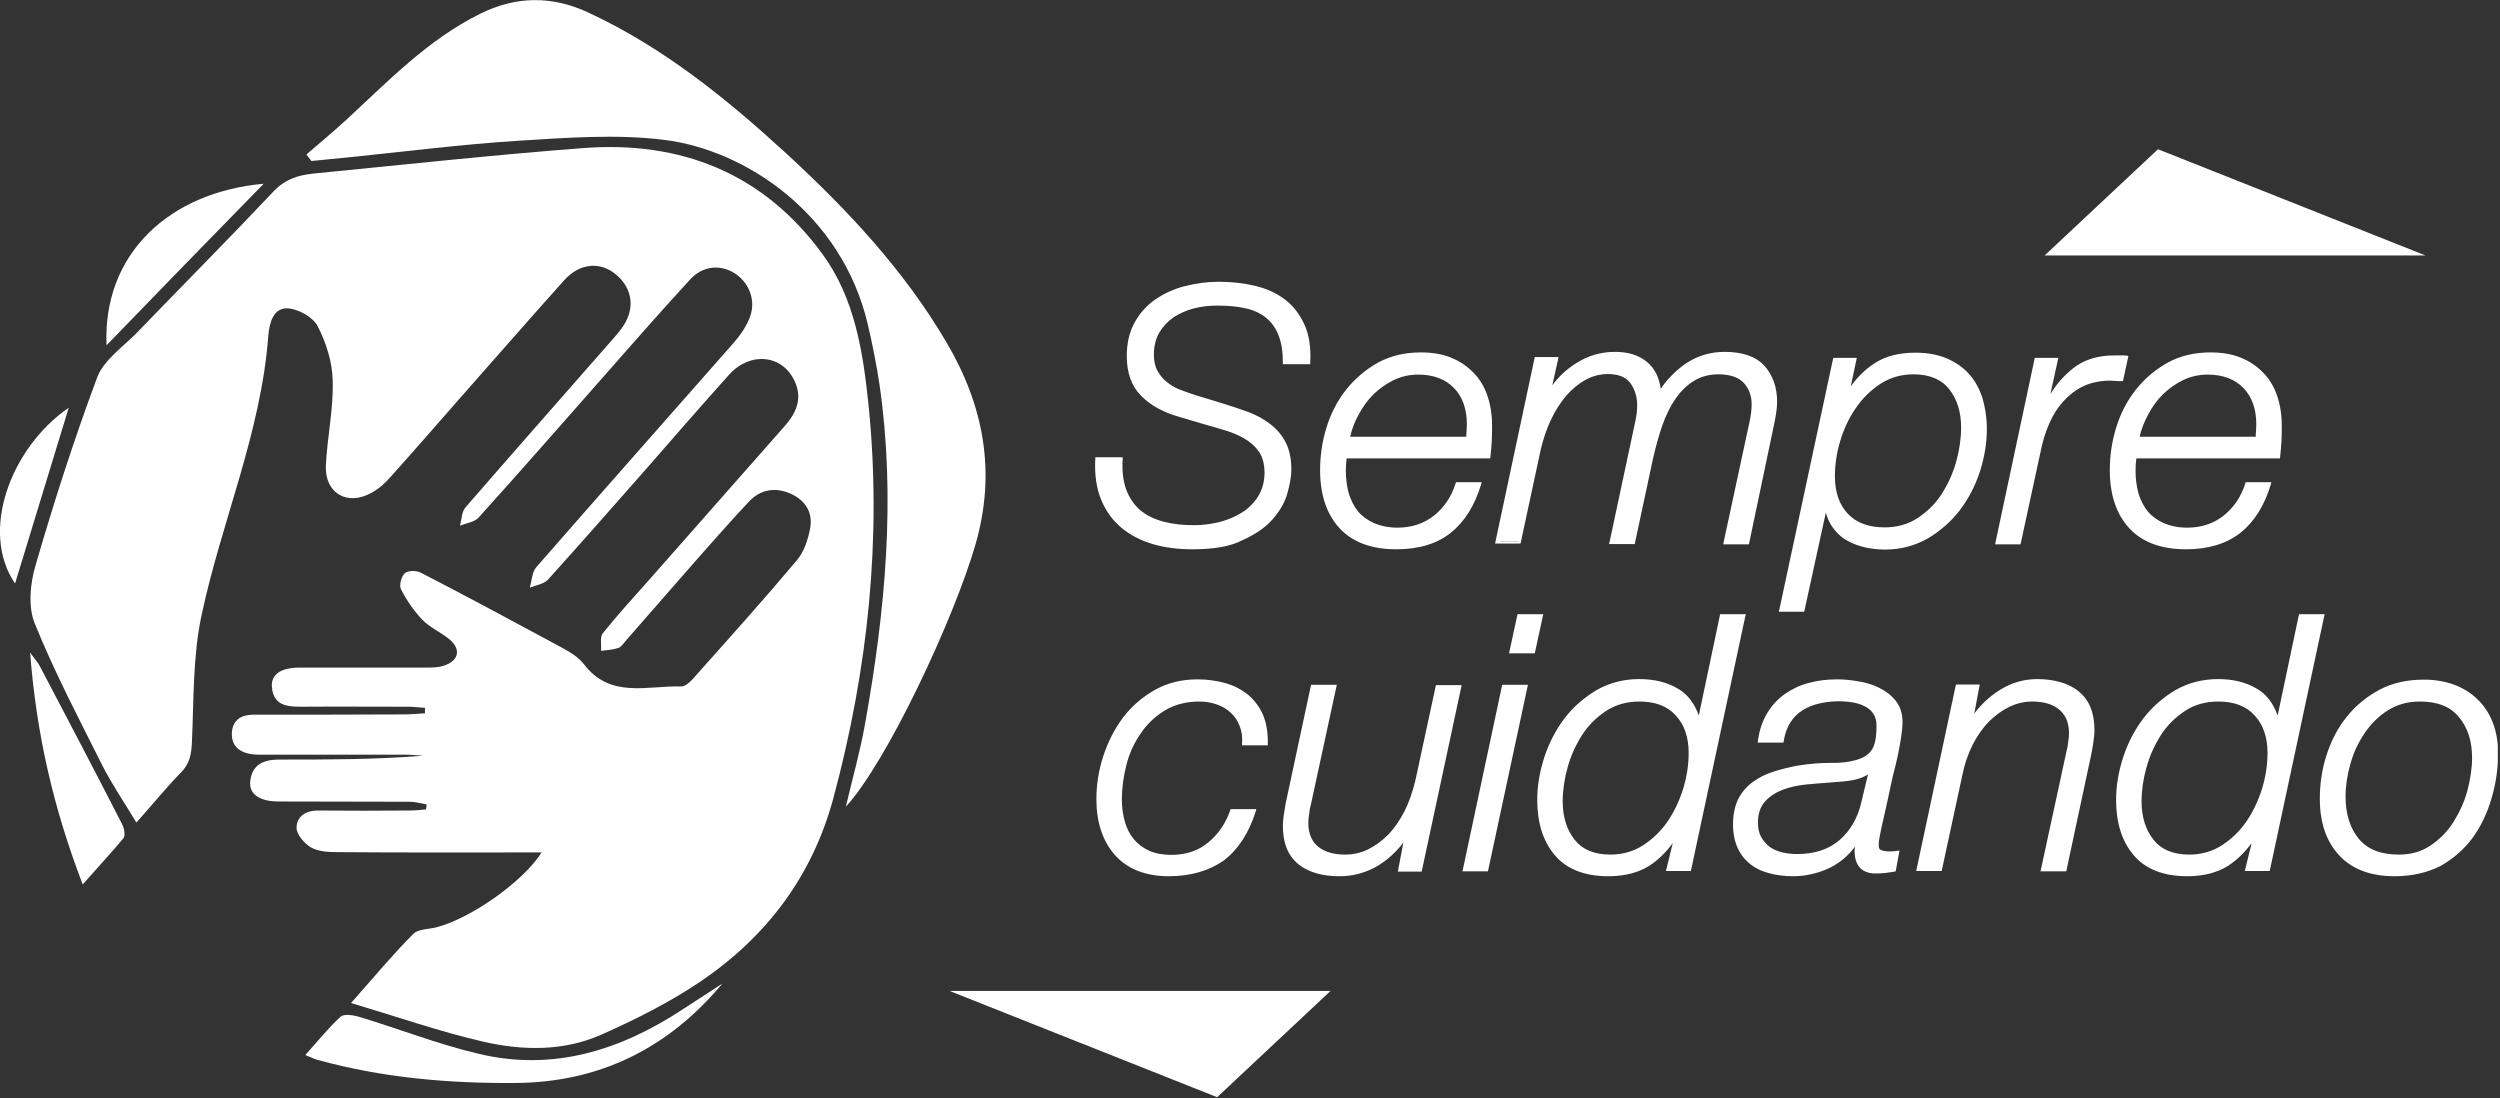 <svg xmlns="http://www.w3.org/2000/svg" width="913" height="401" viewBox="0 0 913 401" fill="none"><rect x="0" y="0" width="913" height="401" fill="#333333" stroke="none"/><g clip-path="url(#clip0_421_119)"><path d="M197.8 311.3C172.6 311.3 147.9 311.4 123.2 311.2C119.9 311.2 116.3 311 113.6 309.5C111.2 308.1 108.3 304.8 108.3 302.3C108.3 298.3 111.5 296 116.1 296C127.2 296.1 138.3 296.1 149.3 296C151.4 296 153.5 295.8 155.6 295.6C155.7 295 155.8 294.4 155.8 293.8C153.7 293.4 151.7 292.8 149.6 292.8C133.6 292.7 117.7 292.8 101.7 292.7C94.8 292.7 90.8 290 91.4 285.2C92.1 279.1 96.4 277.4 101.9 277.4C119.4 277.4 136.9 277.4 154.5 276C152.4 275.9 150.3 275.6 148.2 275.6C131.4 275.6 114.5 275.6 97.7 275.6C95.7 275.6 93.7 275.7 91.7 275.4C87.2 274.7 84.3 272.1 84.7 267.3C85.1 262.8 88.2 261 92.6 261C111 261 129.4 261 147.8 260.9C150.3 260.9 152.7 260.6 155.2 260.5C155.2 259.8 155.2 259.2 155.2 258.5C153.2 258.4 151.2 258.1 149.2 258.1C136.1 258.1 123 258 110 258.1C104.7 258.1 99.9 257.6 99.3 251C98.9 246.2 102.6 243.8 109.6 243.8C124.9 243.8 140.2 243.8 155.5 243.8C157.7 243.8 160 243.8 162.1 243.1C167.7 241.3 168.5 236.9 163.9 233.3C160.8 230.8 156.9 229.1 154.2 226.3C151.1 223 148.4 219.1 146.4 215.1C145.7 213.7 146.6 210.4 147.9 209.3C149.1 208.3 152.2 208.3 153.8 209.2C170.5 217.8 187 226.7 203.5 235.6C207 237.5 210.9 239.5 213.2 242.5C222.9 255.3 236.4 250.3 248.7 250.7C250.5 250.8 252.8 248.3 254.3 246.5C266.7 232.6 279.1 218.8 291.1 204.5C293.7 201.4 295.2 196.8 295.9 192.7C296.9 186.8 293.8 182.4 288.3 180.1C282.9 177.9 277.7 178.8 273.6 183.1C267.1 190 260.8 197.2 254.5 204.3C245.9 214.1 237.3 224 228.7 233.8C227.8 234.8 227 236.2 225.9 236.6C223.9 237.3 221.7 237.4 219.5 237.7C219.7 235.5 219 232.6 220.2 231.2C225.6 224.5 231.4 218.1 237.2 211.6C253.6 193 270 174.4 286.4 155.8C290.6 151.1 293.2 145.8 290.3 139.4C285.9 129.5 274 128.2 266.2 136.9C255.9 148.4 245.7 160.1 235.5 171.8C223.8 185.1 212.1 198.4 200.2 211.6C198.7 213.3 195.7 213.7 193.5 214.6C194.2 212.1 194.3 209 195.8 207.2C219.8 179.7 244.1 152.3 268.2 124.9C270.6 122.1 272.8 118.9 274 115.4C276.1 109.5 273.4 103 268.3 99.8C263 96.5 256.7 97 252 102.1C240.9 114.2 230.1 126.5 219.3 138.8C204.5 155.6 189.8 172.4 174.8 189C173.3 190.7 170.3 191 168 192C168.6 189.7 168.6 186.9 170 185.3C187 165.7 204.1 146.3 221.2 126.8C223.1 124.6 225.1 122.5 226.8 120.2C232.1 113.3 231.3 105.5 224.9 100.2C219.1 95.4 211.6 96.1 206 102.4C193.4 116.4 181.1 130.6 168.6 144.7C160 154.5 151.4 164.4 142.7 174.1C140.7 176.4 138.3 178.6 135.6 180C126.8 184.9 118.6 180.1 119 170.1C119.5 159.7 121.8 149.4 121.5 139.1C121.4 132.3 119.1 125.1 116 119.1C114.3 115.8 108.9 112.8 105 112.6C99.9 112.4 98.4 117.8 98 122.4C95.4 157.9 80.9 190.4 73.6 224.7C70.4 239.7 70.8 255.4 70.1 270.8C69.9 275.3 69.4 278.8 66.1 282.1C60.7 287.6 55.9 293.6 49.8 300.4C45.2 292.7 40.7 286.2 37.2 279.2C28.7 262.2 19.8 245.3 12.7 227.7C10.2 221.6 11 213.1 13 206.4C19.7 183.3 27.1 160.3 35.5 137.8C37.9 131.5 44.8 126.8 49.9 121.6C66.5 104.4 83.4 87.4 99.8 70C104 65.5 108.8 64 114.3 63.4C147.1 60.2 179.8 56.6 212.7 54.1C248.6 51.3 278.7 63.2 300.3 92.7C312.2 108.9 315.2 128.6 317.2 148C322.1 196.5 317 244.3 304.4 291.3C296.7 320 279.9 342.2 255.6 358.6C244.3 366.2 231.9 372.4 219.5 377.9C205.7 384 190.8 383.7 176.4 380.4C160.8 376.8 145.6 371.5 128.2 366.3C136.8 356.6 143.5 348.5 150.9 341.1C152.7 339.2 156.7 339.4 159.6 338.6C172.3 335.2 191.2 321.8 197.8 311.3Z" fill="white"></path><path d="M308.9 294.6C311.3 284.4 314.2 274.2 316 263.9C323.3 223 327.2 181.9 321.2 140.5C320.1 133.1 318.6 125.7 316.9 118.4C307.5 78.3 272.4 54.8 242.7 51.1C225.2 48.9 207 50.3 189.3 51.4C168.8 52.7 148.4 55.3 127.9 57.4C123.2 57.9 118.4 58.3 113.7 58.8C113.1 58 112.5 57.2 111.9 56.4C116.7 52.3 121.5 48.3 126.2 44C141.6 29.8 156.2 14.5 175.4 5C188.6 -1.5 201.6 -1.6 214.9 4.6C242.2 17.3 265.2 35.9 287.1 56C309.5 76.6 330.2 98.7 345.7 125.1C359.3 148.2 363.9 172.5 356.2 199C348.4 225.9 324 278.2 308.9 294.6Z" fill="white"></path><path d="M263.8 359.2C244.2 382.7 219.1 395.3 188.3 395.5C163.9 395.7 139.7 393.6 116.1 387.1C114.9 386.8 113.8 386.2 111.5 385.3C116.1 380.2 119.9 375.4 124.4 371.3C125.6 370.2 128.9 370.7 131 371.3C145.6 375.7 159.8 381.3 174.6 384.8C201.9 391.4 226.6 383.6 249.5 368.5C254.2 365.4 259 362.3 263.8 359.2Z" fill="white"></path><path d="M30.2 323C19.6 295.3 13.3 268.3 11 238.3C12.9 241 13.9 242 14.5 243.2C24.6 262.4 34.6 281.5 44.5 300.8C45.3 302.3 45.9 305 45.1 306.1C40.7 311.4 35.9 316.5 30.2 323Z" fill="white"></path><path d="M38.9 126.1C37.5 92.6 61.9 70.2 96.3 67.1C76.7 87.1 58.3 106.1 38.9 126.1Z" fill="white"></path><path d="M25.1 148.9C18.5 170.4 12 191.9 5.5 213.1C-7.5 194.1 3.9 163.5 25.1 148.9Z" fill="white"></path><path d="M471.3 171.6C471.3 167.7 470.6 164.5 469.2 161.9C467.8 159.3 466 157.1 463.6 155.4C461.3 153.7 458.6 152.2 455.6 151.1C452.6 150 449.5 148.9 446.3 148L436.4 145C434.5 144.4 432.6 143.7 430.7 143C428.8 142.3 427.1 141.3 425.7 140.1C424.3 138.9 423.1 137.5 422.2 135.8C421.3 134.1 420.8 132.1 420.8 129.6C420.8 126.3 421.5 123.5 422.9 121.2C424.3 118.9 426.1 116.9 428.3 115.4C430.5 113.9 433.1 112.8 435.9 112.1C438.7 111.4 441.5 111.1 444.4 111.1C448.4 111.1 451.9 111.4 454.9 112.1C457.9 112.8 460.5 114 462.5 115.7C464.6 117.4 466.2 119.6 467.2 122.3C468.3 125 468.8 128.4 468.8 132.5H477.6C477.9 127.1 477.2 122.6 475.5 118.9C473.9 115.2 471.5 112.2 468.6 110C465.6 107.7 462.1 106.1 457.9 105.1C453.8 104.1 449.3 103.6 444.7 103.6C440.5 103.6 436.5 104.1 432.6 105.2C428.7 106.2 425.2 107.8 422.1 109.9C419 112 416.6 114.7 414.7 118.1C412.8 121.4 411.9 125.4 411.9 130.1C411.9 136.1 413.6 140.8 417 144.2C420.4 147.6 424.8 150.1 430.2 151.7L439.3 154.4C441.9 155.2 444.5 156 447.2 156.7C449.9 157.5 452.3 158.5 454.6 159.8C456.8 161.1 458.7 162.8 460.1 164.8C461.5 166.8 462.2 169.5 462.2 172.8C462.2 176.3 461.4 179.2 459.8 181.7C458.2 184.2 456.1 186.3 453.6 187.9C451 189.5 448.2 190.7 445.1 191.5C442 192.3 438.9 192.7 435.9 192.7C431.8 192.7 428 192.2 424.6 191.3C421.2 190.4 418.3 188.9 415.9 187C413.5 185 411.8 182.4 410.6 179.3C409.4 176.1 409 172.3 409.2 167.8H400.4C400.1 173.4 400.8 178.3 402.5 182.3C404.1 186.4 406.5 189.7 409.7 192.4C412.9 195 416.6 197 421 198.2C425.4 199.5 430.1 200.1 435.3 200.1C442.8 200.1 448.9 199.1 453.6 197C458.3 194.9 461.9 192.4 464.5 189.4C467.1 186.4 468.8 183.3 469.8 180.1C470.8 176.7 471.3 174 471.3 171.6Z" fill="white"></path><path d="M435.5 200.6C430.3 200.6 425.4 200 421 198.7C416.6 197.4 412.7 195.4 409.5 192.7C406.3 190 403.8 186.6 402.1 182.4C400.4 178.3 399.7 173.3 400 167.6V167H410V167.6C409.7 172 410.2 175.8 411.3 178.8C412.4 181.8 414.2 184.4 416.4 186.3C418.7 188.2 421.5 189.6 424.9 190.5C428.2 191.4 432 191.8 436.1 191.8C439.1 191.8 442.1 191.4 445.2 190.7C448.2 189.9 451 188.8 453.5 187.2C456 185.7 458 183.6 459.5 181.2C461 178.8 461.8 175.9 461.8 172.6C461.8 169.5 461.1 166.9 459.8 165C458.4 163 456.6 161.4 454.5 160.2C452.3 158.9 449.9 157.9 447.2 157.1C444.5 156.3 441.9 155.5 439.3 154.8L430.2 152.1C424.7 150.5 420.1 148 416.7 144.5C413.2 141 411.5 136.1 411.5 130C411.5 125.2 412.5 121.1 414.4 117.7C416.3 114.3 418.8 111.5 422 109.3C425.1 107.2 428.7 105.5 432.7 104.5C436.7 103.5 440.8 102.9 445 102.9C449.7 102.9 454.2 103.4 458.4 104.4C462.6 105.4 466.3 107.1 469.3 109.4C472.3 111.7 474.7 114.8 476.4 118.6C478.1 122.3 478.8 127 478.5 132.4V133H468.5V132.4C468.5 128.4 468 125.1 466.9 122.4C465.9 119.8 464.3 117.6 462.3 116C460.3 114.4 457.8 113.2 454.9 112.6C451.9 111.9 448.4 111.6 444.5 111.6C441.7 111.6 438.9 111.9 436.1 112.6C433.4 113.3 430.9 114.4 428.7 115.8C426.5 117.3 424.8 119.1 423.4 121.4C422.1 123.6 421.4 126.4 421.4 129.5C421.4 131.8 421.8 133.8 422.7 135.4C423.6 137 424.7 138.4 426.1 139.5C427.5 140.6 429.1 141.6 430.9 142.3C432.8 143 434.7 143.7 436.6 144.3L446.4 147.3C449.6 148.3 452.7 149.3 455.7 150.4C458.7 151.5 461.5 153 463.8 154.8C466.2 156.6 468.1 158.8 469.5 161.5C470.9 164.2 471.6 167.5 471.6 171.5C471.6 173.9 471.1 176.7 470.2 180C469.3 183.3 467.5 186.5 464.8 189.6C462.2 192.6 458.4 195.2 453.7 197.3C449.3 199.6 443.1 200.6 435.5 200.6ZM401.2 168.3C401 173.6 401.7 178.2 403.3 182C404.9 186 407.3 189.3 410.3 191.8C413.4 194.4 417.1 196.3 421.4 197.5C425.7 198.7 430.5 199.4 435.6 199.4C443 199.4 449.1 198.4 453.6 196.3C458.2 194.3 461.8 191.8 464.3 188.9C466.8 186 468.6 182.9 469.4 179.8C470.3 176.6 470.7 173.9 470.7 171.6C470.7 167.8 470 164.6 468.7 162.2C467.4 159.7 465.6 157.6 463.3 155.9C461 154.2 458.4 152.8 455.5 151.7C452.6 150.6 449.4 149.6 446.3 148.6L436.4 145.6C434.5 145 432.6 144.3 430.6 143.6C428.7 142.9 426.9 141.9 425.4 140.7C423.9 139.5 422.7 138 421.8 136.2C420.8 134.4 420.4 132.3 420.4 129.8C420.4 126.4 421.1 123.5 422.6 121.1C424 118.7 425.9 116.7 428.2 115.1C430.5 113.6 433.1 112.4 436 111.7C438.8 111 441.7 110.6 444.6 110.6C448.6 110.6 452.2 111 455.2 111.7C458.3 112.4 461 113.7 463.1 115.4C465.2 117.1 466.9 119.4 468 122.3C469 124.9 469.6 128.2 469.7 132.1H477.4C477.6 127.1 476.9 122.8 475.4 119.4C473.8 115.8 471.5 112.9 468.6 110.7C465.7 108.5 462.2 106.8 458.1 105.9C454 104.9 449.6 104.4 445 104.4C440.9 104.4 436.9 104.9 433 105.9C429.2 106.9 425.7 108.5 422.7 110.5C419.7 112.6 417.3 115.2 415.5 118.5C413.7 121.7 412.8 125.7 412.8 130.2C412.8 136 414.4 140.6 417.7 143.9C421 147.2 425.3 149.7 430.7 151.2L439.8 153.9C442.4 154.7 445 155.5 447.7 156.2C450.4 157 452.9 158.1 455.2 159.4C457.5 160.7 459.4 162.5 460.9 164.6C462.4 166.7 463.1 169.5 463.1 172.9C463.1 176.5 462.3 179.6 460.6 182.2C459 184.8 456.8 186.9 454.2 188.5C451.6 190.1 448.7 191.3 445.5 192.1C442.4 192.9 439.2 193.3 436.1 193.3C431.9 193.3 428 192.8 424.6 191.9C421.1 191 418.1 189.5 415.7 187.4C413.3 185.4 411.4 182.7 410.2 179.4C409.1 176.3 408.6 172.6 408.8 168.3H401.2Z" fill="white"></path><path d="M532.3 176.7C530.7 181.6 528.1 185.6 524.3 188.7C520.5 191.8 515.9 193.3 510.4 193.3C507.1 193.3 504.2 192.8 501.8 191.7C499.3 190.6 497.3 189.2 495.7 187.3C494.1 185.4 492.9 183.2 492.1 180.6C491.3 178 490.9 175.2 490.9 172.2C490.9 170.3 491 168.6 491.3 167H543.7C544 165 544.1 163.1 544.2 161.2C544.3 159.3 544.3 157.4 544.3 155.5C544.3 151.6 543.7 148.1 542.6 144.9C541.5 141.7 539.8 139 537.6 136.7C535.4 134.4 532.7 132.6 529.6 131.4C526.5 130.1 522.9 129.5 518.8 129.5C513.1 129.5 508 130.7 503.5 133.1C499 135.5 495.2 138.7 492.1 142.7C489 146.7 486.6 151.2 485 156.3C483.4 161.4 482.6 166.6 482.6 171.9C482.6 180.7 484.9 187.6 489.5 192.7C494.1 197.7 500.9 200.2 509.8 200.2C517.8 200.2 524.4 198.2 529.4 194.2C534.4 190.2 538 184.4 540.3 176.8H532.3V176.7ZM495.6 151.1C497.1 148.2 498.9 145.7 501.1 143.5C503.3 141.3 505.8 139.5 508.6 138.2C511.4 136.9 514.5 136.2 517.9 136.2C523.6 136.2 528.1 137.9 531.3 141.3C534.5 144.7 536.2 149.2 536.2 154.9C536.2 155.8 536.2 156.6 536.1 157.4C536.1 158.2 536 159.1 536 160.1H492.3C493 157 494.1 154 495.6 151.1Z" fill="white"></path><path d="M509.9 200.6C500.9 200.6 493.9 198 489.2 192.9C484.5 187.8 482.1 180.7 482.1 171.7C482.1 166.3 482.9 161 484.5 155.9C486.1 150.8 488.5 146.2 491.7 142.2C494.9 138.2 498.8 134.9 503.3 132.4C507.9 129.9 513.1 128.7 518.9 128.7C523 128.7 526.7 129.3 529.9 130.6C533.1 131.9 535.8 133.7 538.1 136.1C540.4 138.4 542.1 141.3 543.2 144.5C544.3 147.8 544.9 151.4 544.9 155.3C544.9 157.2 544.9 159.1 544.8 161C544.7 162.9 544.5 164.9 544.3 166.9L544.2 167.4H491.8C491.6 168.8 491.5 170.3 491.5 172C491.5 175 491.9 177.7 492.6 180.3C493.4 182.8 494.5 185 496 186.8C497.5 188.6 499.5 190 501.9 191.1C504.3 192.1 507.1 192.7 510.3 192.7C515.6 192.7 520.1 191.2 523.8 188.2C527.5 185.2 530.1 181.3 531.6 176.5L531.7 176.1H541.1L540.9 176.9C538.6 184.6 534.9 190.5 529.8 194.6C524.8 198.6 518.1 200.6 509.9 200.6ZM518.9 129.9C513.3 129.9 508.3 131.1 503.9 133.5C499.5 135.9 495.7 139 492.7 142.9C489.6 146.8 487.3 151.3 485.7 156.3C484.1 161.3 483.3 166.5 483.3 171.8C483.3 180.4 485.6 187.3 490.1 192.1C494.6 197 501.3 199.4 510 199.4C517.9 199.4 524.3 197.4 529.2 193.6C533.9 189.9 537.4 184.4 539.7 177.3H532.8C531.2 182.1 528.5 186.1 524.7 189.2C520.8 192.3 516 193.9 510.4 193.9C507 193.9 504.1 193.3 501.5 192.2C499 191.1 496.8 189.6 495.2 187.6C493.6 185.7 492.3 183.4 491.5 180.7C490.7 178.1 490.3 175.2 490.3 172.1C490.3 170.2 490.4 168.4 490.7 166.8L490.8 166.3H543.2C543.4 164.5 543.6 162.7 543.6 161C543.7 159.1 543.7 157.2 543.7 155.3C543.7 151.5 543.1 148 542 144.9C540.9 141.8 539.3 139.1 537.1 136.9C535 134.7 532.3 132.9 529.3 131.7C526.4 130.6 522.9 129.9 518.9 129.9ZM536.6 160.7H491.6L491.8 160C492.5 156.9 493.6 153.8 495.1 150.9C496.6 148 498.5 145.4 500.7 143.2C502.9 141 505.5 139.1 508.4 137.8C511.3 136.4 514.5 135.7 517.9 135.7C523.7 135.7 528.4 137.5 531.7 140.9C535 144.4 536.7 149.1 536.7 154.9C536.7 155.8 536.7 156.6 536.6 157.5C536.6 158.3 536.5 159.2 536.5 160.1V160.7H536.6ZM493.1 159.5H535.5C535.5 158.8 535.5 158.1 535.6 157.4C535.6 156.6 535.7 155.8 535.7 154.9C535.7 149.4 534.1 144.9 531 141.7C527.9 138.5 523.5 136.8 518 136.8C514.7 136.8 511.7 137.5 509 138.8C506.3 140.1 503.8 141.9 501.6 144C499.4 146.2 497.6 148.7 496.2 151.4C494.7 154 493.7 156.7 493.1 159.5Z" fill="white"></path><path d="M562.2 164.2C563.1 160.3 564.3 156.7 565.9 153.2C567.5 149.8 569.4 146.8 571.5 144.3C573.7 141.8 576.1 139.8 578.8 138.3C581.5 136.8 584.3 136.1 587.2 136.1C591.2 136.1 594 137.3 595.8 139.6C597.6 141.9 598.5 144.7 598.5 148C598.5 150.1 598.2 152.2 597.7 154.5L588.4 198.1H596.6L603.2 167.2C604.2 162.9 605.3 158.8 606.6 155.1C607.9 151.3 609.5 148.1 611.5 145.2C613.4 142.4 615.7 140.2 618.4 138.5C621.1 136.8 624.1 136 627.7 136C632.1 136 635.3 137.1 637.4 139.2C639.5 141.3 640.4 144.1 640.4 147.4C640.4 149.6 640.1 151.8 639.6 154.1L630.1 197.9H638.3L647.6 154.3C647.9 152.9 648.1 151.6 648.2 150.3C648.4 149 648.5 147.8 648.5 146.6C648.5 141.4 647 137.2 644.1 133.9C641.2 130.6 636.4 129 630 129C625 129 620.5 130.3 616.4 133C612.4 135.7 609.1 139.1 606.5 143.2H606.2C605.8 138.4 604.1 134.9 601.3 132.5C598.4 130.1 594.7 128.9 590 128.9C585 128.9 580.4 130.2 576.3 132.9C572.2 135.6 568.9 138.9 566.4 142.8L566.1 142.5L568.7 130.8H561.2L546.9 197.7H554.9L562.2 164.2Z" fill="white"></path><path d="M638.7 198.8H629.3L638.9 154.2C639.4 151.9 639.7 149.7 639.7 147.6C639.7 144.5 638.7 141.9 636.8 139.8C634.9 137.8 631.8 136.7 627.6 136.7C624.2 136.7 621.2 137.5 618.6 139.1C616 140.7 613.8 142.9 611.9 145.6C610 148.4 608.4 151.6 607.1 155.3C605.8 159 604.7 163.1 603.7 167.4L597 198.7H587.6L587.8 198L597.1 154.4C597.6 152.2 597.9 150.1 597.9 148C597.9 144.9 597 142.1 595.4 139.9C593.8 137.7 591 136.6 587.2 136.6C584.4 136.6 581.6 137.3 579.1 138.7C576.5 140.1 574.1 142.1 572 144.5C569.9 147 568 149.9 566.4 153.3C564.8 156.7 563.6 160.3 562.7 164.1L555.3 198.5H546L560.5 130.4H569.2L566.9 140.7C569.2 137.6 572.1 134.8 575.7 132.6C579.9 129.9 584.7 128.5 589.8 128.5C594.6 128.5 598.5 129.7 601.5 132.2C604.2 134.4 605.9 137.7 606.5 142C609 138.3 612.2 135.1 615.9 132.6C620 129.9 624.7 128.5 629.8 128.5C636.4 128.5 641.3 130.2 644.4 133.6C647.4 137 649 141.4 649 146.7C649 147.9 648.9 149.2 648.7 150.5C648.5 151.8 648.3 153.1 648 154.5L638.7 198.8ZM630.8 197.6H637.8L647 154.5C647.3 153.1 647.5 151.8 647.6 150.6C647.8 149.4 647.9 148.2 647.9 147C647.9 142 646.5 137.8 643.6 134.7C640.8 131.6 636.2 130 629.9 130C625 130 620.6 131.3 616.7 133.9C612.8 136.5 609.5 139.9 607 144L606.8 144.3H605.7V143.8C605.3 139.2 603.7 135.8 601 133.5C598.3 131.2 594.6 130.1 590.1 130.1C585.2 130.1 580.7 131.4 576.7 134C572.6 136.6 569.4 139.9 567 143.7L566.6 144.3L565.6 143.3L568.1 132H561.8L547.8 197.7H554.6L561.8 164.2C562.7 160.3 563.9 156.6 565.5 153.1C567.1 149.7 569 146.6 571.2 144.1C573.4 141.6 575.9 139.5 578.6 138C581.4 136.5 584.3 135.7 587.3 135.7C591.5 135.7 594.5 137 596.4 139.4C598.2 141.8 599.2 144.8 599.2 148.2C599.2 150.3 598.9 152.5 598.4 154.8L589.2 197.7H596.2L602.7 167.3C603.6 163 604.8 158.9 606.1 155.1C607.4 151.3 609.1 147.9 611 145.1C613 142.2 615.4 139.9 618 138.3C620.7 136.6 623.9 135.7 627.6 135.7C632.2 135.7 635.6 136.9 637.7 139.1C639.8 141.4 640.9 144.2 640.9 147.7C640.9 149.9 640.6 152.2 640.1 154.6L630.8 197.6Z" fill="white"></path><path d="M666.6 184.9H666.9C667.3 187.6 668.2 189.9 669.5 191.8C670.8 193.7 672.4 195.3 674.3 196.5C676.2 197.7 678.4 198.6 680.8 199.2C683.2 199.8 685.7 200 688.3 200C693.9 200 699 198.7 703.5 196.1C708 193.5 711.8 190.2 715 186C718.2 181.9 720.6 177.3 722.3 172.1C724 167 724.8 161.8 724.8 156.6C724.8 152.5 724.3 148.8 723.2 145.4C722.2 142 720.6 139.2 718.5 136.8C716.4 134.4 713.7 132.6 710.6 131.2C707.4 129.9 703.7 129.2 699.4 129.2C693.5 129.2 688.7 130.4 684.9 132.9C681.1 135.4 677.8 138.8 675 143.2H674.7L677.3 131.1H670L650.4 222.7H658.4L666.6 184.9ZM671.4 161.1C672.7 156.6 674.6 152.6 677 148.9C679.5 145.2 682.5 142.2 686.1 139.8C689.7 137.4 693.9 136.2 698.6 136.2C704.7 136.2 709.3 138.1 712.2 141.9C715.1 145.7 716.6 150.5 716.6 156.2C716.6 160.3 716 164.5 714.8 168.8C713.6 173.2 711.8 177.2 709.4 180.8C707 184.4 704 187.4 700.5 189.7C696.9 192 692.8 193.2 688.1 193.2C682.1 193.2 677.5 191.5 674.3 188C671.1 184.5 669.4 179.8 669.4 173.9C669.5 169.8 670.1 165.5 671.4 161.1Z" fill="white"></path><path d="M658.9 223.4H649.6L649.8 222.7L669.5 130.7H678.1L675.9 141.1C678.5 137.5 681.4 134.7 684.7 132.6C688.5 130.1 693.5 128.8 699.5 128.8C703.9 128.8 707.7 129.5 711 130.9C714.2 132.3 717 134.2 719.1 136.6C721.3 139 722.9 142 724 145.4C725 148.8 725.6 152.6 725.6 156.7C725.6 161.9 724.7 167.2 723 172.4C721.3 177.6 718.8 182.3 715.6 186.5C712.4 190.6 708.4 194.1 703.9 196.7C699.3 199.3 694.1 200.7 688.4 200.7C685.8 200.7 683.2 200.4 680.7 199.8C678.2 199.2 676 198.3 674 197.1C672 195.9 670.4 194.2 669 192.2C668 190.7 667.3 189 666.8 187.2L658.9 223.4ZM651.1 222.3H657.9L666.1 184.3H667.3L667.4 184.8C667.8 187.4 668.7 189.6 669.9 191.5C671.1 193.4 672.7 194.9 674.5 196.1C676.3 197.3 678.5 198.1 680.8 198.7C683.2 199.2 685.7 199.5 688.2 199.5C693.7 199.5 698.7 198.2 703.1 195.7C707.5 193.2 711.3 189.8 714.5 185.8C717.6 181.8 720.1 177.2 721.7 172.1C723.4 167 724.2 161.9 724.2 156.8C724.2 152.8 723.7 149.1 722.7 145.8C721.7 142.5 720.1 139.7 718.1 137.4C716.1 135.1 713.5 133.3 710.4 132C707.3 130.7 703.6 130 699.4 130C693.7 130 688.9 131.2 685.3 133.6C681.6 136 678.3 139.4 675.6 143.7L675.4 144H674.1L676.7 131.9H670.5L651.1 222.3ZM688.1 193.9C682 193.9 677.2 192.1 673.9 188.5C670.6 184.9 668.9 180.1 668.9 174C668.9 169.8 669.6 165.4 670.9 160.9C672.2 156.4 674.1 152.3 676.6 148.5C679.1 144.8 682.2 141.7 685.9 139.3C689.6 136.9 693.9 135.6 698.7 135.6C705 135.6 709.7 137.6 712.8 141.5C715.8 145.4 717.3 150.3 717.3 156.1C717.3 160.2 716.7 164.5 715.5 168.9C714.3 173.3 712.4 177.4 710 181.1C707.6 184.8 704.5 187.9 700.9 190.2C697.2 192.7 692.9 193.9 688.1 193.9ZM672 161.2C670.7 165.6 670.1 169.9 670.1 173.9C670.1 179.7 671.7 184.3 674.8 187.6C677.9 190.9 682.4 192.6 688.2 192.6C692.7 192.6 696.8 191.5 700.3 189.2C703.8 186.9 706.8 184 709.1 180.4C711.4 176.8 713.2 172.9 714.4 168.6C715.6 164.3 716.2 160.1 716.2 156.1C716.2 150.6 714.8 145.9 711.9 142.2C709.1 138.6 704.7 136.7 698.8 136.7C694.3 136.7 690.2 137.9 686.7 140.2C683.2 142.5 680.1 145.5 677.7 149.1C675.1 152.8 673.3 156.9 672 161.2Z" fill="white"></path><path d="M774.8 138.7L776.6 130.5C776.3 130.4 775.9 130.4 775.6 130.4H774.4H772.2C766.2 130.4 761.3 131.9 757.5 134.9C753.7 137.9 750.5 141.9 747.9 146.7H747.6L751 131.3H743.6L729.3 198.2H737.3L744.8 163.2C745.5 160.1 746.5 157.1 747.8 154.1C749.1 151.2 750.8 148.5 752.9 146.3C755 144 757.4 142.2 760.2 140.8C763 139.4 766.2 138.7 769.9 138.6C770.7 138.6 771.5 138.6 772.2 138.7C773.2 138.7 774 138.7 774.8 138.7Z" fill="white"></path><path d="M737.9 198.8H728.6L743.1 130.7H751.7L748.8 143.9C751.1 140.2 753.9 137 757.1 134.5C761 131.4 766 129.8 772.1 129.8H775.5C775.9 129.8 776.3 129.8 776.7 129.9L777.3 130L775.3 139.2H774.8C774 139.2 773.2 139.2 772.4 139.1C771.6 139.1 770.9 139 770.1 139C766.6 139.1 763.4 139.8 760.7 141.1C758 142.4 755.6 144.3 753.6 146.5C751.6 148.7 749.9 151.3 748.6 154.2C747.3 157.1 746.3 160.1 745.6 163.2L737.9 198.8ZM730.1 197.6H736.9L744.3 163C745 159.9 746 156.8 747.4 153.8C748.8 150.8 750.5 148.1 752.6 145.8C754.7 143.5 757.2 141.6 760.1 140.2C763 138.8 766.3 138 770 137.9C770.8 137.9 771.6 137.9 772.4 138C773 138 773.6 138.1 774.2 138.1L775.8 131C775.7 131 775.6 131 775.5 131H772.1C766.3 131 761.5 132.5 757.8 135.4C754.1 138.4 750.9 142.3 748.4 147L748.2 147.3H746.9L750.3 131.9H744.1L730.1 197.6Z" fill="white"></path><path d="M798.3 200C806.3 200 812.9 198 817.9 194C822.9 190 826.5 184.2 828.8 176.6H820.6C819 181.5 816.4 185.5 812.6 188.6C808.8 191.7 804.2 193.2 798.7 193.2C795.4 193.2 792.5 192.7 790.1 191.6C787.6 190.5 785.6 189.1 784 187.2C782.4 185.3 781.2 183.1 780.4 180.5C779.6 177.9 779.2 175.1 779.2 172.1C779.2 170.2 779.3 168.5 779.6 166.9H832C832.3 164.9 832.4 163 832.5 161.1C832.6 159.2 832.6 157.3 832.6 155.4C832.6 151.5 832 148 830.9 144.8C829.8 141.6 828.1 138.9 825.9 136.6C823.7 134.3 821 132.5 817.9 131.3C814.8 130 811.2 129.4 807.1 129.4C801.4 129.4 796.3 130.6 791.8 133C787.3 135.4 783.5 138.6 780.4 142.6C777.3 146.6 774.9 151.1 773.3 156.2C771.7 161.3 770.9 166.5 770.9 171.8C770.9 180.6 773.2 187.5 777.8 192.6C782.6 197.5 789.3 200 798.3 200ZM783.9 151.1C785.4 148.2 787.2 145.7 789.4 143.5C791.6 141.3 794.1 139.5 796.9 138.2C799.7 136.9 802.8 136.2 806.2 136.2C811.9 136.2 816.4 137.9 819.6 141.3C822.8 144.7 824.5 149.2 824.5 154.9C824.5 155.8 824.5 156.6 824.4 157.4C824.4 158.2 824.3 159.1 824.3 160.1H780.6C781.3 157 782.4 154 783.9 151.1Z" fill="white"></path><path d="M798.3 200.6C789.3 200.6 782.3 198 777.6 192.9C772.9 187.8 770.5 180.7 770.5 171.7C770.5 166.3 771.3 161 772.9 155.9C774.5 150.8 776.9 146.2 780.1 142.2C783.3 138.2 787.2 134.9 791.7 132.4C796.3 129.9 801.5 128.7 807.3 128.7C811.4 128.7 815.1 129.3 818.3 130.6C821.5 131.9 824.2 133.7 826.5 136.1C828.8 138.4 830.5 141.3 831.6 144.5C832.7 147.8 833.3 151.4 833.3 155.3C833.3 157.2 833.3 159.1 833.2 161C833.1 162.9 832.9 164.9 832.7 166.9L832.6 167.4H780.2C780 168.8 779.9 170.3 779.9 172C779.9 175 780.3 177.7 781 180.3C781.8 182.8 782.9 185 784.4 186.8C785.9 188.6 787.9 190 790.3 191.1C792.7 192.1 795.5 192.7 798.7 192.7C804 192.7 808.5 191.2 812.2 188.2C815.9 185.2 818.5 181.3 820 176.5L820.1 176.1H829.5L829.3 176.9C827 184.6 823.3 190.5 818.2 194.6C813.1 198.6 806.4 200.6 798.3 200.6ZM807.2 129.9C801.6 129.9 796.6 131.1 792.2 133.5C787.8 135.9 784 139 781 142.9C777.9 146.8 775.6 151.3 774 156.3C772.4 161.3 771.6 166.5 771.6 171.8C771.6 180.4 773.9 187.3 778.4 192.1C782.9 197 789.6 199.4 798.3 199.4C806.2 199.4 812.6 197.4 817.5 193.6C822.2 189.9 825.7 184.4 828 177.3H821C819.4 182.1 816.7 186.1 812.9 189.2C809 192.3 804.2 193.9 798.6 193.9C795.2 193.9 792.3 193.3 789.7 192.2C787.2 191.1 785 189.6 783.4 187.6C781.8 185.7 780.5 183.4 779.7 180.7C778.9 178.1 778.5 175.2 778.5 172.1C778.5 170.2 778.6 168.4 778.9 166.8L779 166.3H831.4C831.6 164.5 831.8 162.7 831.8 161C831.9 159.1 831.9 157.2 831.9 155.3C831.9 151.5 831.3 148 830.2 144.9C829.1 141.8 827.5 139.1 825.3 136.9C823.2 134.7 820.5 132.9 817.5 131.7C814.7 130.6 811.2 129.9 807.2 129.9ZM824.9 160.7H779.9L780.1 160C780.8 156.9 781.9 153.8 783.4 150.9C784.9 148 786.8 145.4 789 143.2C791.2 141 793.8 139.1 796.7 137.8C799.6 136.4 802.8 135.7 806.2 135.7C812 135.7 816.7 137.5 820 140.9C823.3 144.4 825 149.1 825 154.9C825 155.8 825 156.6 824.9 157.5C824.9 158.3 824.8 159.2 824.8 160.1V160.7H824.9ZM781.4 159.5H823.8C823.8 158.8 823.8 158.1 823.9 157.4C823.9 156.6 824 155.8 824 154.9C824 149.4 822.4 144.9 819.3 141.7C816.2 138.5 811.8 136.8 806.3 136.8C803 136.8 800 137.5 797.3 138.8C794.6 140.1 792.1 141.9 789.9 144C787.7 146.2 785.9 148.7 784.5 151.4C783.1 154 782 156.7 781.4 159.5Z" fill="white"></path><path d="M416.3 267.2C418.7 263.7 421.7 260.9 425.3 258.8C428.9 256.6 433.1 255.6 438.1 255.6C440.5 255.6 442.7 256 444.8 256.7C446.8 257.4 448.6 258.5 450 259.8C451.4 261.1 452.5 262.8 453.3 264.8C454.1 266.8 454.4 269 454.2 271.5H462.4C462.5 267.6 461.9 264.2 460.7 261.4C459.5 258.5 457.8 256.2 455.5 254.3C453.2 252.4 450.6 251 447.5 250.1C444.4 249.2 441 248.7 437.4 248.7C431.7 248.7 426.6 250 422.1 252.5C417.6 255 413.8 258.4 410.7 262.4C407.6 266.5 405.2 271.1 403.6 276.3C402 281.5 401.1 286.7 401.1 291.9C401.1 300.2 403.3 306.9 407.8 311.9C412.3 316.9 418.6 319.4 426.9 319.4C435 319.4 441.6 317.4 446.7 313.5C451.8 309.6 455.6 303.7 458.1 295.9H449.9C448.2 300.8 445.4 304.8 441.7 308C437.9 311.1 433.3 312.7 427.9 312.7C424.7 312.7 421.9 312.2 419.6 311.1C417.3 310.1 415.3 308.6 413.8 306.8C412.2 304.9 411.1 302.7 410.4 300.2C409.7 297.6 409.3 294.9 409.3 292C409.3 287.7 409.9 283.4 411.1 279C412.1 274.6 413.9 270.7 416.3 267.2Z" fill="white"></path><path d="M426.8 320C418.4 320 411.8 317.4 407.2 312.3C402.7 307.2 400.4 300.3 400.4 291.9C400.4 286.7 401.2 281.4 402.9 276.2C404.6 271 407 266.2 410.1 262.1C413.2 258 417.1 254.6 421.7 252C426.3 249.4 431.5 248.1 437.3 248.1C441 248.1 444.4 248.6 447.6 249.5C450.8 250.4 453.5 251.9 455.9 253.8C458.2 255.8 460 258.2 461.3 261.2C462.5 264.1 463.1 267.6 463 271.6V272.2H453.6V271.6C453.8 269.2 453.5 267 452.7 265.1C452 263.2 450.9 261.6 449.5 260.3C448.1 259 446.5 258 444.5 257.3C442.5 256.6 440.4 256.2 438 256.2C433.2 256.2 429 257.3 425.5 259.4C422 261.5 419 264.3 416.7 267.7C414.3 271.1 412.5 274.9 411.4 279.2C410.3 283.5 409.7 287.8 409.7 292C409.7 294.9 410.1 297.6 410.8 300.1C411.5 302.6 412.6 304.7 414.1 306.5C415.6 308.3 417.5 309.7 419.7 310.7C421.9 311.7 424.7 312.2 427.8 312.2C433.1 312.2 437.6 310.7 441.2 307.7C444.9 304.7 447.6 300.7 449.3 295.9L449.4 295.5H458.8L458.6 296.3C456.1 304.2 452.2 310.2 447 314.2C441.8 317.9 435 320 426.8 320ZM437.3 249.3C431.7 249.3 426.7 250.6 422.3 253.1C417.9 255.6 414.1 258.9 411.1 262.9C408 266.9 405.7 271.5 404.1 276.6C402.5 281.7 401.7 286.9 401.7 292C401.7 300.1 403.9 306.7 408.2 311.6C412.5 316.5 418.8 318.9 426.9 318.9C434.9 318.9 441.4 317 446.4 313.1C451.2 309.4 454.9 303.8 457.4 296.6H450.5C448.7 301.4 445.9 305.4 442.2 308.5C438.3 311.7 433.6 313.3 428 313.3C424.7 313.3 421.9 312.8 419.5 311.7C417.1 310.6 415.1 309.1 413.4 307.2C411.8 305.3 410.6 303 409.8 300.4C409.1 297.8 408.7 295 408.7 292C408.7 287.6 409.3 283.2 410.5 278.9C411.7 274.5 413.5 270.5 416 267C418.5 263.5 421.6 260.6 425.2 258.4C428.9 256.2 433.3 255.1 438.3 255.1C440.8 255.1 443.1 255.5 445.2 256.2C447.3 257 449.1 258 450.6 259.4C452.1 260.8 453.2 262.6 454.1 264.6C454.8 266.5 455.2 268.6 455.1 271H462.1C462.1 267.4 461.6 264.3 460.5 261.7C459.3 258.9 457.6 256.6 455.5 254.8C453.3 253 450.7 251.6 447.7 250.7C444.2 249.7 440.9 249.3 437.3 249.3Z" fill="white"></path><path d="M517.5 285C516.5 289.2 515.2 293.1 513.5 296.5C511.8 299.9 509.8 302.8 507.5 305.2C505.2 307.6 502.7 309.4 500 310.7C497.3 312 494.4 312.6 491.4 312.6C489.6 312.6 487.8 312.4 486.1 312C484.4 311.6 482.9 310.9 481.6 309.9C480.3 308.9 479.3 307.7 478.5 306.1C477.7 304.5 477.3 302.7 477.3 300.5C477.3 299.4 477.4 298.2 477.6 297.1C477.8 295.9 478 294.8 478.2 293.8L487.5 250.6H479.3L470.1 293.5C469.4 297 469.1 299.6 469.1 301.4C469.1 304.6 469.6 307.3 470.6 309.6C471.6 311.9 473 313.8 474.8 315.2C476.6 316.6 478.8 317.7 481.2 318.3C483.7 318.9 486.4 319.3 489.3 319.3C494.3 319.3 498.9 318 503.1 315.3C507.3 312.6 510.6 309.3 513.2 305.3H513.5L511.2 317.5H518.7L533.1 250.6H524.9L517.5 285Z" fill="white"></path><path d="M489.3 320C486.3 320 483.5 319.7 481 319C478.5 318.3 476.2 317.2 474.4 315.8C472.5 314.3 471 312.4 470 310C469 307.6 468.5 304.8 468.5 301.5C468.5 299.7 468.9 297 469.5 293.5L478.8 250.1H488.2L478.7 294C478.4 295 478.2 296.1 478.1 297.3C477.9 298.4 477.8 299.6 477.8 300.7C477.8 302.8 478.2 304.5 478.9 306C479.6 307.5 480.6 308.7 481.8 309.5C483 310.4 484.5 311.1 486.1 311.5C487.7 311.9 489.4 312.1 491.2 312.1C494.1 312.1 496.9 311.5 499.6 310.2C502.2 308.9 504.7 307.1 507 304.8C509.2 302.5 511.2 299.6 512.9 296.3C514.6 293 515.9 289.1 516.9 285L524.4 250.2H533.8L519.2 318.3H510.5L512.5 307.7C510.1 310.9 507.1 313.7 503.5 316C499.2 318.6 494.4 320 489.3 320ZM479.8 251.2L470.7 293.7C470 297.1 469.7 299.7 469.7 301.5C469.7 304.6 470.2 307.3 471.1 309.5C472 311.7 473.4 313.5 475.1 314.8C476.8 316.2 478.9 317.2 481.3 317.8C483.7 318.4 486.4 318.8 489.3 318.8C494.2 318.8 498.7 317.5 502.8 314.9C506.9 312.3 510.2 309 512.7 305.1L512.9 304.8H514.2L511.9 317H518.2L532.3 251.3H525.3L518 285.2C517 289.5 515.7 293.4 513.9 296.8C512.1 300.3 510.1 303.2 507.8 305.6C505.5 308 502.9 309.9 500.1 311.2C497.3 312.5 494.3 313.2 491.2 313.2C489.3 313.2 487.5 313 485.8 312.5C484.1 312.1 482.5 311.3 481.1 310.3C479.7 309.3 478.6 308 477.8 306.3C477 304.7 476.6 302.7 476.6 300.5C476.6 299.3 476.7 298.2 476.9 297C477.1 295.8 477.3 294.7 477.6 293.6L486.8 251.1H479.8V251.2Z" fill="white"></path><path d="M554.7 225L551.8 238.1H560L562.9 225H554.7Z" fill="white"></path><path d="M560.5 238.6H551.1L554.2 224.3H563.6L560.5 238.6ZM552.6 237.5H559.6L562.2 225.6H555.2L552.6 237.5Z" fill="white"></path><path d="M534.8 317.6H542.9L557.3 250.6H549.1L534.8 317.6Z" fill="white"></path><path d="M543.4 318.2H534.1L548.6 250.1H558L543.4 318.2ZM535.6 317H542.4L556.5 251.3H549.5L535.6 317Z" fill="white"></path><path d="M628.6 225L620.6 263.3H620.3C618.8 258 616.2 254.3 612.3 252.1C608.4 249.9 603.8 248.8 598.6 248.8C593 248.8 587.9 250.1 583.4 252.7C578.9 255.3 575.1 258.7 571.9 262.8C568.7 266.9 566.3 271.6 564.6 276.8C562.9 282 562.1 287.1 562.1 292.2C562.1 300.4 564.2 307 568.4 312C572.6 317 579 319.5 587.5 319.5C593.4 319.5 598.2 318.3 602 315.9C605.8 313.5 609.1 310.1 611.9 305.7H612.2L609.2 317.8H617.1L636.9 225.2H628.6V225ZM615.4 287.8C614.1 292.3 612.2 296.3 609.8 300C607.3 303.7 604.3 306.7 600.7 309.1C597.1 311.5 592.9 312.7 588.2 312.7C582.1 312.7 577.5 310.8 574.6 307C571.7 303.2 570.2 298.4 570.2 292.7C570.2 288.6 570.8 284.4 572 280.1C573.2 275.7 575 271.7 577.4 268.1C579.8 264.5 582.8 261.5 586.3 259.2C589.9 256.9 594 255.7 598.7 255.7C604.7 255.7 609.3 257.4 612.5 260.9C615.7 264.4 617.4 269.1 617.4 275C617.3 279 616.7 283.3 615.4 287.8Z" fill="white"></path><path d="M587.4 320C578.7 320 572.1 317.4 567.8 312.3C563.5 307.2 561.4 300.5 561.4 292.1C561.4 287 562.3 281.7 564 276.5C565.7 271.3 568.2 266.5 571.4 262.3C574.6 258.1 578.6 254.7 583.1 252C587.7 249.4 592.9 248 598.6 248C604 248 608.7 249.1 612.6 251.4C616.2 253.4 618.8 256.8 620.4 261.3L628.2 224.3H637.6L637.4 225L617.5 318.1H608.4L610.9 307.9C608.3 311.4 605.4 314.2 602.3 316.2C598.3 318.7 593.3 320 587.4 320ZM598.5 249.3C593 249.3 588 250.6 583.6 253.1C579.2 255.6 575.4 259 572.2 263.1C569.1 267.2 566.6 271.8 565 276.9C563.3 282 562.5 287.1 562.5 292.2C562.5 300.2 564.6 306.8 568.7 311.6C572.8 316.4 579 318.8 587.4 318.8C593.1 318.8 597.9 317.6 601.5 315.3C605.2 312.9 608.5 309.5 611.2 305.2L611.4 304.9H612.7L609.7 317H616.4L636 225.6H629L621 263.9H619.8L619.7 263.5C618.3 258.4 615.7 254.8 611.9 252.6C608.2 250.4 603.7 249.3 598.5 249.3ZM588.2 313.2C581.9 313.2 577.2 311.2 574.1 307.3C571.1 303.4 569.6 298.5 569.6 292.7C569.6 288.6 570.2 284.3 571.4 279.9C572.6 275.5 574.5 271.4 576.9 267.7C579.3 264 582.4 260.9 586 258.6C589.7 256.2 593.9 255 598.7 255C604.8 255 609.6 256.8 612.9 260.4C616.2 264 617.9 268.9 617.9 274.9C617.9 279.1 617.2 283.5 615.9 288C614.6 292.5 612.7 296.6 610.2 300.4C607.7 304.1 604.6 307.2 600.9 309.6C597.2 312 592.9 313.2 588.2 313.2ZM598.7 256.2C594.2 256.2 590.1 257.3 586.6 259.6C583.1 261.9 580.1 264.8 577.8 268.4C575.5 272 573.7 275.9 572.5 280.2C571.3 284.5 570.7 288.7 570.7 292.7C570.7 298.2 572.1 302.9 575 306.6C577.8 310.2 582.2 312.1 588.1 312.1C592.6 312.1 596.7 310.9 600.2 308.6C603.7 306.3 606.8 303.3 609.2 299.7C611.6 296.1 613.5 292 614.8 287.7C616.1 283.3 616.7 279 616.7 275C616.7 269.2 615.1 264.6 612 261.3C608.9 257.8 604.4 256.2 598.7 256.2Z" fill="white"></path><path d="M685.9 251.7C683.6 250.6 681 249.8 678.3 249.4C675.6 249 673.1 248.8 670.8 248.8C667.3 248.8 663.9 249.2 660.7 250.1C657.5 251 654.6 252.3 652.1 254.1C649.6 255.9 647.5 258.1 645.8 260.9C644.1 263.7 643 267 642.5 270.8H650.7C651.1 268 652 265.7 653.2 263.7C654.5 261.8 656 260.2 657.9 259C659.8 257.8 661.9 257 664.3 256.5C666.6 256 669.1 255.7 671.7 255.7C673.3 255.7 674.9 255.8 676.6 256.1C678.3 256.4 679.8 256.8 681.1 257.5C682.4 258.2 683.6 259.2 684.5 260.4C685.4 261.7 685.9 263.3 685.9 265.3C685.9 269.7 685.2 272.8 683.9 274.6C682.6 276.4 680.5 277.7 677.9 278.4C675.3 279.1 672.2 279.4 668.6 279.4C665 279.4 661 279.7 656.6 280.4C653.6 280.9 650.7 281.6 647.9 282.5C645.1 283.4 642.7 284.6 640.5 286.2C638.3 287.8 636.6 289.7 635.4 292.2C634.1 294.6 633.5 297.6 633.5 301.1C633.5 304.4 634 307.2 635.1 309.5C636.2 311.8 637.6 313.7 639.5 315.2C641.4 316.7 643.6 317.7 646.2 318.4C648.8 319.1 651.6 319.4 654.8 319.4C659.5 319.4 663.9 318.3 668.2 316.2C672.4 314.1 675.7 311.1 678.1 307.2L678.4 307.5C678.3 308.1 678.2 308.7 678.2 309.3C678.2 309.9 678.1 310.5 678.1 311.1C678.3 315.9 680.6 318.2 685.2 318.2C687.5 318.2 689.8 318 691.9 317.6L693.1 311.2C692.5 311.3 692 311.4 691.5 311.4C691 311.4 690.5 311.5 689.9 311.5C688.9 311.5 688 311.3 687 311C686 310.7 685.6 309.9 685.6 308.7C685.6 307.7 685.7 306.6 685.9 305.6C686.1 304.6 686.3 303.2 686.7 301.6C687 300 687.5 297.9 688.1 295.4C688.7 292.9 689.3 289.8 690.1 286.1C690.4 284.6 690.9 282.9 691.3 281C691.8 279.1 692.2 277.1 692.7 275C693.1 273 693.5 271 693.8 269C694.1 267 694.3 265.2 694.3 263.6C694.3 260.6 693.5 258.1 692 256.2C690.2 254.3 688.3 252.8 685.9 251.7ZM680.5 293C679.2 299 676.5 303.7 672.5 307.3C668.4 310.8 663.1 312.6 656.5 312.6C654.6 312.6 652.7 312.4 650.9 312C649.1 311.6 647.5 310.9 646.1 309.9C644.7 308.9 643.6 307.7 642.8 306.1C642 304.6 641.6 302.8 641.6 300.6C641.6 297.1 642.5 294.3 644.3 292.4C646.1 290.5 648.4 289 651 288C653.7 287 656.6 286.4 659.6 286.1C662.7 285.8 665.5 285.6 668 285.4C669 285.3 670.3 285.2 671.7 285.1C673.1 285 674.5 284.8 675.9 284.6C677.3 284.3 678.6 284 679.9 283.5C681.2 283 682.1 282.4 682.8 281.6L683.1 281.9L680.5 293Z" fill="white"></path><path d="M654.8 320C651.7 320 648.7 319.6 646.1 318.9C643.4 318.2 641.1 317.1 639.2 315.6C637.3 314.1 635.7 312.1 634.6 309.7C633.5 307.3 632.9 304.4 632.9 301C632.9 297.4 633.6 294.3 634.8 291.8C636.1 289.3 637.9 287.2 640.1 285.6C642.3 284 644.8 282.7 647.7 281.8C650.5 280.9 653.4 280.2 656.5 279.6C660.9 278.9 665 278.6 668.6 278.6C672.1 278.7 675.2 278.3 677.7 277.6C680.2 276.9 682.2 275.8 683.4 274.1C684.7 272.4 685.3 269.4 685.3 265.1C685.3 263.2 684.9 261.7 684.1 260.6C683.3 259.4 682.2 258.5 680.9 257.9C679.6 257.2 678.2 256.8 676.5 256.5C672.1 255.8 668.1 256.1 664.5 256.9C662.2 257.4 660.2 258.2 658.3 259.4C656.5 260.5 655 262 653.8 263.9C652.6 265.8 651.8 268.1 651.4 270.7L651.3 271.2H641.9L642 270.5C642.5 266.6 643.7 263.2 645.4 260.4C647.1 257.6 649.3 255.2 651.9 253.4C654.5 251.6 657.4 250.2 660.6 249.4C663.8 248.5 667.3 248.1 670.9 248.1C673.2 248.1 675.7 248.3 678.5 248.8C681.3 249.2 683.9 250 686.3 251.2C688.7 252.4 690.7 253.9 692.3 255.9C693.9 257.9 694.8 260.5 694.8 263.7C694.8 265.4 694.6 267.2 694.3 269.2C694 271.2 693.6 273.3 693.2 275.3C692.8 277.3 692.3 279.3 691.8 281.3C691.3 283.2 690.9 285 690.6 286.4C689.8 290.1 689.2 293.2 688.6 295.7C688 298.2 687.6 300.2 687.2 301.8C686.9 303.4 686.6 304.8 686.4 305.8C686.2 306.8 686.1 307.8 686.1 308.8C686.1 310 686.6 310.4 687.1 310.5C688.6 311 690.2 311 691.3 310.9C691.8 310.9 692.3 310.8 692.9 310.7L693.7 310.6L692.3 318.2L691.9 318.3C689.7 318.7 687.4 319 685 319C680.1 319 677.5 316.3 677.3 311.3C677.3 310.7 677.3 310 677.4 309.4C677.4 309.3 677.4 309.3 677.4 309.2C675.1 312.4 672.1 315 668.3 316.9C664.1 318.9 659.5 320 654.8 320ZM668 279.8C664.6 279.8 660.8 280.1 656.7 280.8C653.7 281.3 650.8 282 648.1 282.9C645.4 283.8 643 285 640.9 286.5C638.8 288 637.2 289.9 636 292.3C634.8 294.6 634.2 297.5 634.2 301C634.2 304.2 634.7 306.9 635.8 309.2C636.8 311.4 638.3 313.3 640 314.7C641.8 316.1 644 317.2 646.5 317.8C649 318.5 651.9 318.8 654.9 318.8C659.5 318.8 663.9 317.8 668 315.7C672.1 313.6 675.3 310.7 677.6 306.9L678 306.2L679 307.2V307.5C678.9 308.1 678.9 308.7 678.8 309.3C678.8 309.9 678.7 310.5 678.7 311.1C678.9 315.5 681 317.6 685.2 317.6C687.3 317.6 689.4 317.4 691.4 317L692.3 311.8C692 311.8 691.7 311.9 691.5 311.9C690.2 312 688.4 312 686.8 311.5C686 311.2 685 310.5 685 308.7C685 307.6 685.1 306.5 685.3 305.5C685.5 304.5 685.7 303.1 686.1 301.5C686.4 299.9 686.9 297.8 687.5 295.3C688.1 292.8 688.7 289.8 689.5 286C689.8 284.5 690.3 282.8 690.7 280.9C691.2 279 691.6 277 692.1 275C692.5 273 692.9 271 693.2 269C693.5 267.1 693.6 265.3 693.6 263.6C693.6 260.7 692.9 258.4 691.4 256.6C689.9 254.8 688 253.3 685.8 252.2C683.5 251.1 681 250.3 678.4 249.9C675.7 249.5 673.2 249.3 671 249.3C667.5 249.3 664.2 249.7 661 250.6C657.9 251.4 655.1 252.7 652.6 254.5C650.2 256.2 648.1 258.4 646.5 261.1C645 263.6 643.9 266.6 643.4 270.1H650.4C650.9 267.5 651.7 265.2 652.9 263.3C654.2 261.3 655.9 259.7 657.8 258.4C659.7 257.2 661.9 256.3 664.3 255.8C668.1 255 672.2 254.7 676.8 255.4C678.5 255.7 680.1 256.2 681.5 256.9C682.9 257.6 684.1 258.7 685.1 260C686.1 261.4 686.6 263.1 686.6 265.2C686.6 269.8 685.9 272.9 684.5 274.9C683.1 276.8 680.9 278.2 678.1 278.9C675.5 279.6 672.3 279.9 668.7 279.9C668.4 279.8 668.2 279.8 668 279.8ZM656.5 313.2C654.6 313.2 652.6 313 650.8 312.5C648.9 312.1 647.2 311.3 645.8 310.3C644.3 309.3 643.2 307.9 642.3 306.3C641.4 304.7 641 302.8 641 300.5C641 296.8 642 293.9 643.9 291.9C645.8 289.9 648.1 288.4 650.9 287.3C653.6 286.3 656.6 285.6 659.7 285.3C662.7 285 665.5 284.8 668.1 284.6C669.1 284.5 670.4 284.4 671.8 284.3C673.2 284.2 674.6 284 675.9 283.8C677.2 283.5 678.5 283.2 679.8 282.7C681 282.3 681.9 281.7 682.5 281L682.9 280.5L683.8 281.4L681.1 293C679.8 299.1 677 304 672.9 307.6C668.7 311.4 663.2 313.2 656.5 313.2ZM682.2 282.8C681.6 283.2 680.9 283.6 680.1 283.9C678.8 284.4 677.5 284.8 676 285C674.6 285.3 673.1 285.4 671.7 285.5C670.3 285.6 669.1 285.7 668 285.8C665.5 286 662.6 286.2 659.6 286.5C656.6 286.8 653.7 287.4 651.1 288.4C648.5 289.4 646.3 290.8 644.6 292.7C642.9 294.5 642 297.2 642 300.5C642 302.6 642.4 304.3 643.2 305.7C644 307.1 645 308.3 646.3 309.3C647.6 310.2 649.2 310.9 650.9 311.3C652.7 311.7 654.5 311.9 656.3 311.9C662.7 311.9 667.9 310.2 671.9 306.7C675.8 303.3 678.5 298.6 679.8 292.8L682.2 282.8Z" fill="white"></path><path d="M758.7 252.9C756.9 251.5 754.7 250.4 752.3 249.7C749.8 249 747.1 248.7 744.2 248.7C739.2 248.7 734.6 250.1 730.4 252.8C726.2 255.5 722.9 258.9 720.3 262.9H720L722.3 250.7H714.8L700.5 317.6H708.5L715.9 283.2C716.8 279 718.1 275.1 719.8 271.7C721.5 268.3 723.6 265.4 725.9 263C728.2 260.6 730.8 258.8 733.6 257.5C736.4 256.2 739.2 255.6 742.2 255.6C744 255.6 745.8 255.8 747.5 256.2C749.2 256.6 750.7 257.3 752 258.3C753.3 259.3 754.3 260.5 755.1 262C755.9 263.5 756.3 265.4 756.3 267.6C756.3 268.7 756.2 269.9 756 271C755.8 272.2 755.6 273.3 755.4 274.3L746.1 317.5H754.3L763.5 274.6C764.2 271.1 764.5 268.5 764.5 266.7C764.5 263.5 764 260.8 763 258.5C761.9 256.2 760.5 254.3 758.7 252.9Z" fill="white"></path><path d="M754.6 318.2H745.2L754.7 274.3C755 273.3 755.2 272.2 755.3 271C755.5 269.9 755.6 268.7 755.6 267.7C755.6 265.6 755.2 263.8 754.5 262.3C753.8 260.9 752.8 259.7 751.6 258.8C750.4 257.9 748.9 257.2 747.3 256.8C745.7 256.4 744 256.2 742.2 256.2C739.4 256.2 736.6 256.8 733.9 258.1C731.2 259.4 728.7 261.2 726.4 263.5C724.1 265.8 722.1 268.7 720.4 272C718.7 275.4 717.4 279.2 716.6 283.3L709.1 318.1H699.8L714.3 250H723L721 260.6C723.4 257.4 726.4 254.5 730 252.2C734.3 249.4 739 248 744.1 248C747.1 248 749.9 248.4 752.4 249.1C754.9 249.8 757.2 250.9 759 252.4C760.9 253.9 762.4 255.8 763.4 258.2C764.4 260.6 764.9 263.4 764.9 266.7C764.9 268.6 764.5 271.3 763.9 274.7L754.6 318.2ZM746.7 317H753.7L762.8 274.5C763.5 271.1 763.8 268.5 763.8 266.7C763.8 263.6 763.3 260.9 762.4 258.7C761.4 256.5 760.1 254.7 758.4 253.4C756.7 252 754.6 251 752.2 250.3C749.8 249.6 747.1 249.3 744.3 249.3C739.4 249.3 734.9 250.6 730.8 253.3C726.7 256 723.4 259.3 720.9 263.2L720.7 263.5H719.4L721.7 251.3H715.4L701.4 317H708.2L715.5 283.1C716.4 278.8 717.7 274.9 719.4 271.5C721.1 268.1 723.2 265.1 725.6 262.7C728 260.3 730.6 258.4 733.4 257.1C736.2 255.8 739.2 255.1 742.2 255.1C744.1 255.1 745.9 255.3 747.6 255.8C749.4 256.3 750.9 257 752.3 258C753.7 259 754.8 260.3 755.6 261.9C756.4 263.5 756.8 265.5 756.8 267.8C756.8 268.9 756.7 270.1 756.5 271.3C756.3 272.5 756.1 273.6 755.8 274.7L746.7 317Z" fill="white"></path><path d="M840 225L832 263.3H831.7C830.2 258 827.6 254.3 823.7 252.1C819.8 249.9 815.2 248.8 810 248.8C804.4 248.8 799.3 250.1 794.8 252.7C790.3 255.3 786.5 258.7 783.3 262.8C780.1 266.9 777.7 271.6 776 276.8C774.3 282 773.5 287.1 773.5 292.2C773.5 300.4 775.6 307 779.8 312C784 317 790.4 319.5 798.9 319.5C804.8 319.5 809.6 318.3 813.4 315.9C817.2 313.5 820.5 310.1 823.3 305.7H823.6L820.6 317.8H828.5L848.3 225.2H840V225ZM826.8 287.8C825.5 292.3 823.6 296.3 821.2 300C818.7 303.7 815.7 306.7 812.1 309.1C808.5 311.5 804.3 312.7 799.6 312.7C793.5 312.7 788.9 310.8 786 307C783.1 303.2 781.6 298.4 781.6 292.7C781.6 288.6 782.2 284.4 783.4 280.1C784.6 275.7 786.4 271.7 788.8 268.1C791.2 264.5 794.2 261.5 797.7 259.2C801.3 256.9 805.4 255.7 810.1 255.7C816.1 255.7 820.7 257.4 823.9 260.9C827.1 264.4 828.8 269.1 828.8 275C828.7 279 828.1 283.3 826.8 287.8Z" fill="white"></path><path d="M798.8 320C790.1 320 783.5 317.4 779.2 312.3C774.9 307.2 772.8 300.5 772.8 292.1C772.8 287 773.7 281.7 775.4 276.5C777.1 271.3 779.6 266.5 782.8 262.3C786 258.1 790 254.7 794.5 252C799.1 249.4 804.3 248 810 248C815.4 248 820.1 249.1 824 251.4C827.6 253.4 830.2 256.8 831.8 261.3L839.6 224.3H849L848.8 225L828.9 318.1H819.8L822.3 307.9C819.7 311.4 816.8 314.2 813.7 316.2C809.7 318.7 804.7 320 798.8 320ZM809.9 249.3C804.4 249.3 799.4 250.6 795 253.1C790.6 255.6 786.8 259 783.6 263.1C780.5 267.2 778 271.8 776.4 276.9C774.7 282 773.9 287.1 773.9 292.2C773.9 300.2 776 306.8 780.1 311.6C784.2 316.4 790.4 318.8 798.8 318.8C804.5 318.8 809.3 317.6 812.9 315.3C816.6 312.9 819.9 309.5 822.6 305.2L822.8 304.9H824.1L821.1 317H827.8L847.4 225.6H840.4L832.4 263.9H831.2L831.1 263.5C829.7 258.4 827.1 254.8 823.3 252.6C819.6 250.4 815.1 249.3 809.9 249.3ZM799.6 313.2C793.3 313.2 788.6 311.2 785.5 307.3C782.5 303.4 781 298.5 781 292.7C781 288.6 781.6 284.3 782.8 279.9C784 275.5 785.9 271.4 788.3 267.7C790.7 264 793.8 260.9 797.4 258.6C801.1 256.2 805.3 255 810.1 255C816.2 255 821 256.8 824.3 260.4C827.6 264 829.3 268.9 829.3 274.9C829.3 279.1 828.6 283.5 827.3 288C826 292.5 824.1 296.6 821.6 300.4C819.1 304.1 816 307.2 812.3 309.6C808.6 312 804.3 313.2 799.6 313.2ZM810.1 256.2C805.6 256.2 801.5 257.3 798 259.6C794.5 261.9 791.5 264.8 789.2 268.4C786.9 272 785.1 275.9 783.9 280.2C782.7 284.5 782.1 288.7 782.1 292.7C782.1 298.2 783.5 302.9 786.4 306.6C789.2 310.2 793.6 312.1 799.5 312.1C804 312.1 808.1 310.9 811.6 308.6C815.1 306.3 818.2 303.3 820.6 299.7C823 296.1 824.9 292 826.2 287.7C827.5 283.3 828.1 279 828.1 275C828.1 269.2 826.5 264.6 823.4 261.3C820.3 257.8 815.8 256.2 810.1 256.2Z" fill="white"></path><path d="M909.7 263.8C908.4 260.6 906.6 257.8 904.3 255.6C902 253.4 899.2 251.6 895.9 250.5C892.7 249.3 889.1 248.7 885.2 248.7C879.2 248.7 873.9 249.9 869.3 252.3C864.7 254.7 860.8 257.9 857.6 261.9C854.4 265.9 852 270.5 850.3 275.6C848.7 280.8 847.8 286.1 847.8 291.6C847.8 300.1 850.1 306.8 854.7 311.8C859.3 316.8 865.9 319.3 874.5 319.3C880.7 319.3 886.2 318 890.8 315.5C895.4 313 899.3 309.7 902.3 305.5C905.4 301.3 907.7 296.6 909.2 291.2C910.8 285.8 911.5 280.4 911.5 274.7C911.6 270.7 911 267 909.7 263.8ZM901.7 288.8C900.5 293 898.8 296.9 896.5 300.5C894.2 304 891.4 307 887.9 309.3C884.5 311.6 880.5 312.7 876 312.7C869.2 312.7 864.1 310.7 860.8 306.7C857.5 302.7 855.9 297.4 855.9 290.9C855.9 287 856.5 283 857.7 278.8C858.9 274.6 860.7 270.8 863 267.4C865.3 264 868.2 261.2 871.7 259C875.2 256.8 879.1 255.7 883.6 255.7C890.2 255.7 895.1 257.6 898.4 261.5C901.7 265.4 903.3 270.4 903.3 276.7C903.4 280.5 902.9 284.5 901.7 288.8Z" fill="white"></path><path d="M874.5 320C865.7 320 858.9 317.4 854.2 312.3C849.5 307.2 847.2 300.3 847.2 291.7C847.2 286.2 848 280.8 849.7 275.6C851.4 270.4 853.8 265.7 857.1 261.7C860.3 257.7 864.3 254.4 869 251.9C873.7 249.4 879.1 248.2 885.2 248.2C889.1 248.2 892.8 248.8 896.1 250C899.4 251.2 902.3 253 904.7 255.3C907.1 257.6 909 260.4 910.3 263.7C911.6 267 912.3 270.8 912.3 275C912.3 280.7 911.5 286.2 909.9 291.6C908.3 297 906 301.9 902.9 306.1C899.8 310.3 895.8 313.7 891.2 316.3C886.4 318.7 880.8 320 874.5 320ZM885.1 249.3C879.3 249.3 874 250.5 869.5 252.9C865 255.3 861.1 258.4 857.9 262.3C854.8 266.2 852.4 270.8 850.7 275.9C849.1 281 848.3 286.3 848.3 291.7C848.3 300 850.6 306.7 855 311.5C859.4 316.4 866 318.8 874.4 318.8C880.5 318.8 885.9 317.6 890.4 315.1C894.9 312.6 898.7 309.3 901.7 305.3C904.7 301.2 907 296.5 908.5 291.2C910 285.9 910.8 280.4 910.8 274.9C910.8 270.8 910.2 267.2 908.9 264C907.6 260.9 905.9 258.2 903.6 256C901.3 253.8 898.6 252.1 895.4 251C892.5 249.9 889 249.3 885.1 249.3ZM876.1 313.2C869.1 313.2 863.9 311.1 860.5 307C857.1 302.9 855.4 297.5 855.4 290.9C855.4 287 856 282.8 857.2 278.6C858.4 274.4 860.2 270.5 862.6 267C865 263.5 868 260.6 871.5 258.4C875 256.1 879.2 255 883.7 255C890.4 255 895.5 257 898.9 261C902.3 265 904 270.2 904 276.6C904 280.5 903.4 284.7 902.2 288.9C901 293.2 899.3 297.2 896.9 300.7C894.6 304.3 891.6 307.3 888.2 309.6C884.8 312 880.7 313.2 876.1 313.2ZM883.7 256.2C879.3 256.2 875.4 257.3 872.1 259.4C868.7 261.5 865.9 264.3 863.6 267.7C861.3 271.1 859.5 274.8 858.4 278.9C857.2 283 856.6 287 856.6 290.9C856.6 297.2 858.2 302.4 861.4 306.3C864.6 310.2 869.5 312.1 876.1 312.1C880.5 312.1 884.3 311 887.6 308.8C890.9 306.6 893.8 303.7 896 300.2C898.2 296.7 900 292.8 901.1 288.7C902.2 284.5 902.8 280.5 902.8 276.7C902.8 270.6 901.2 265.7 898 261.9C894.9 258 890.1 256.2 883.7 256.2Z" fill="white"></path><path d="M346.8 361.9H485.9L444.5 400.7L346.8 361.9Z" fill="white"></path><path d="M885.8 93.3H746.7L788.1 54.5" fill="white"></path></g><defs><clipPath id="clip0_421_119"><rect width="912.2" height="400.7" fill="white"></rect></clipPath></defs></svg>